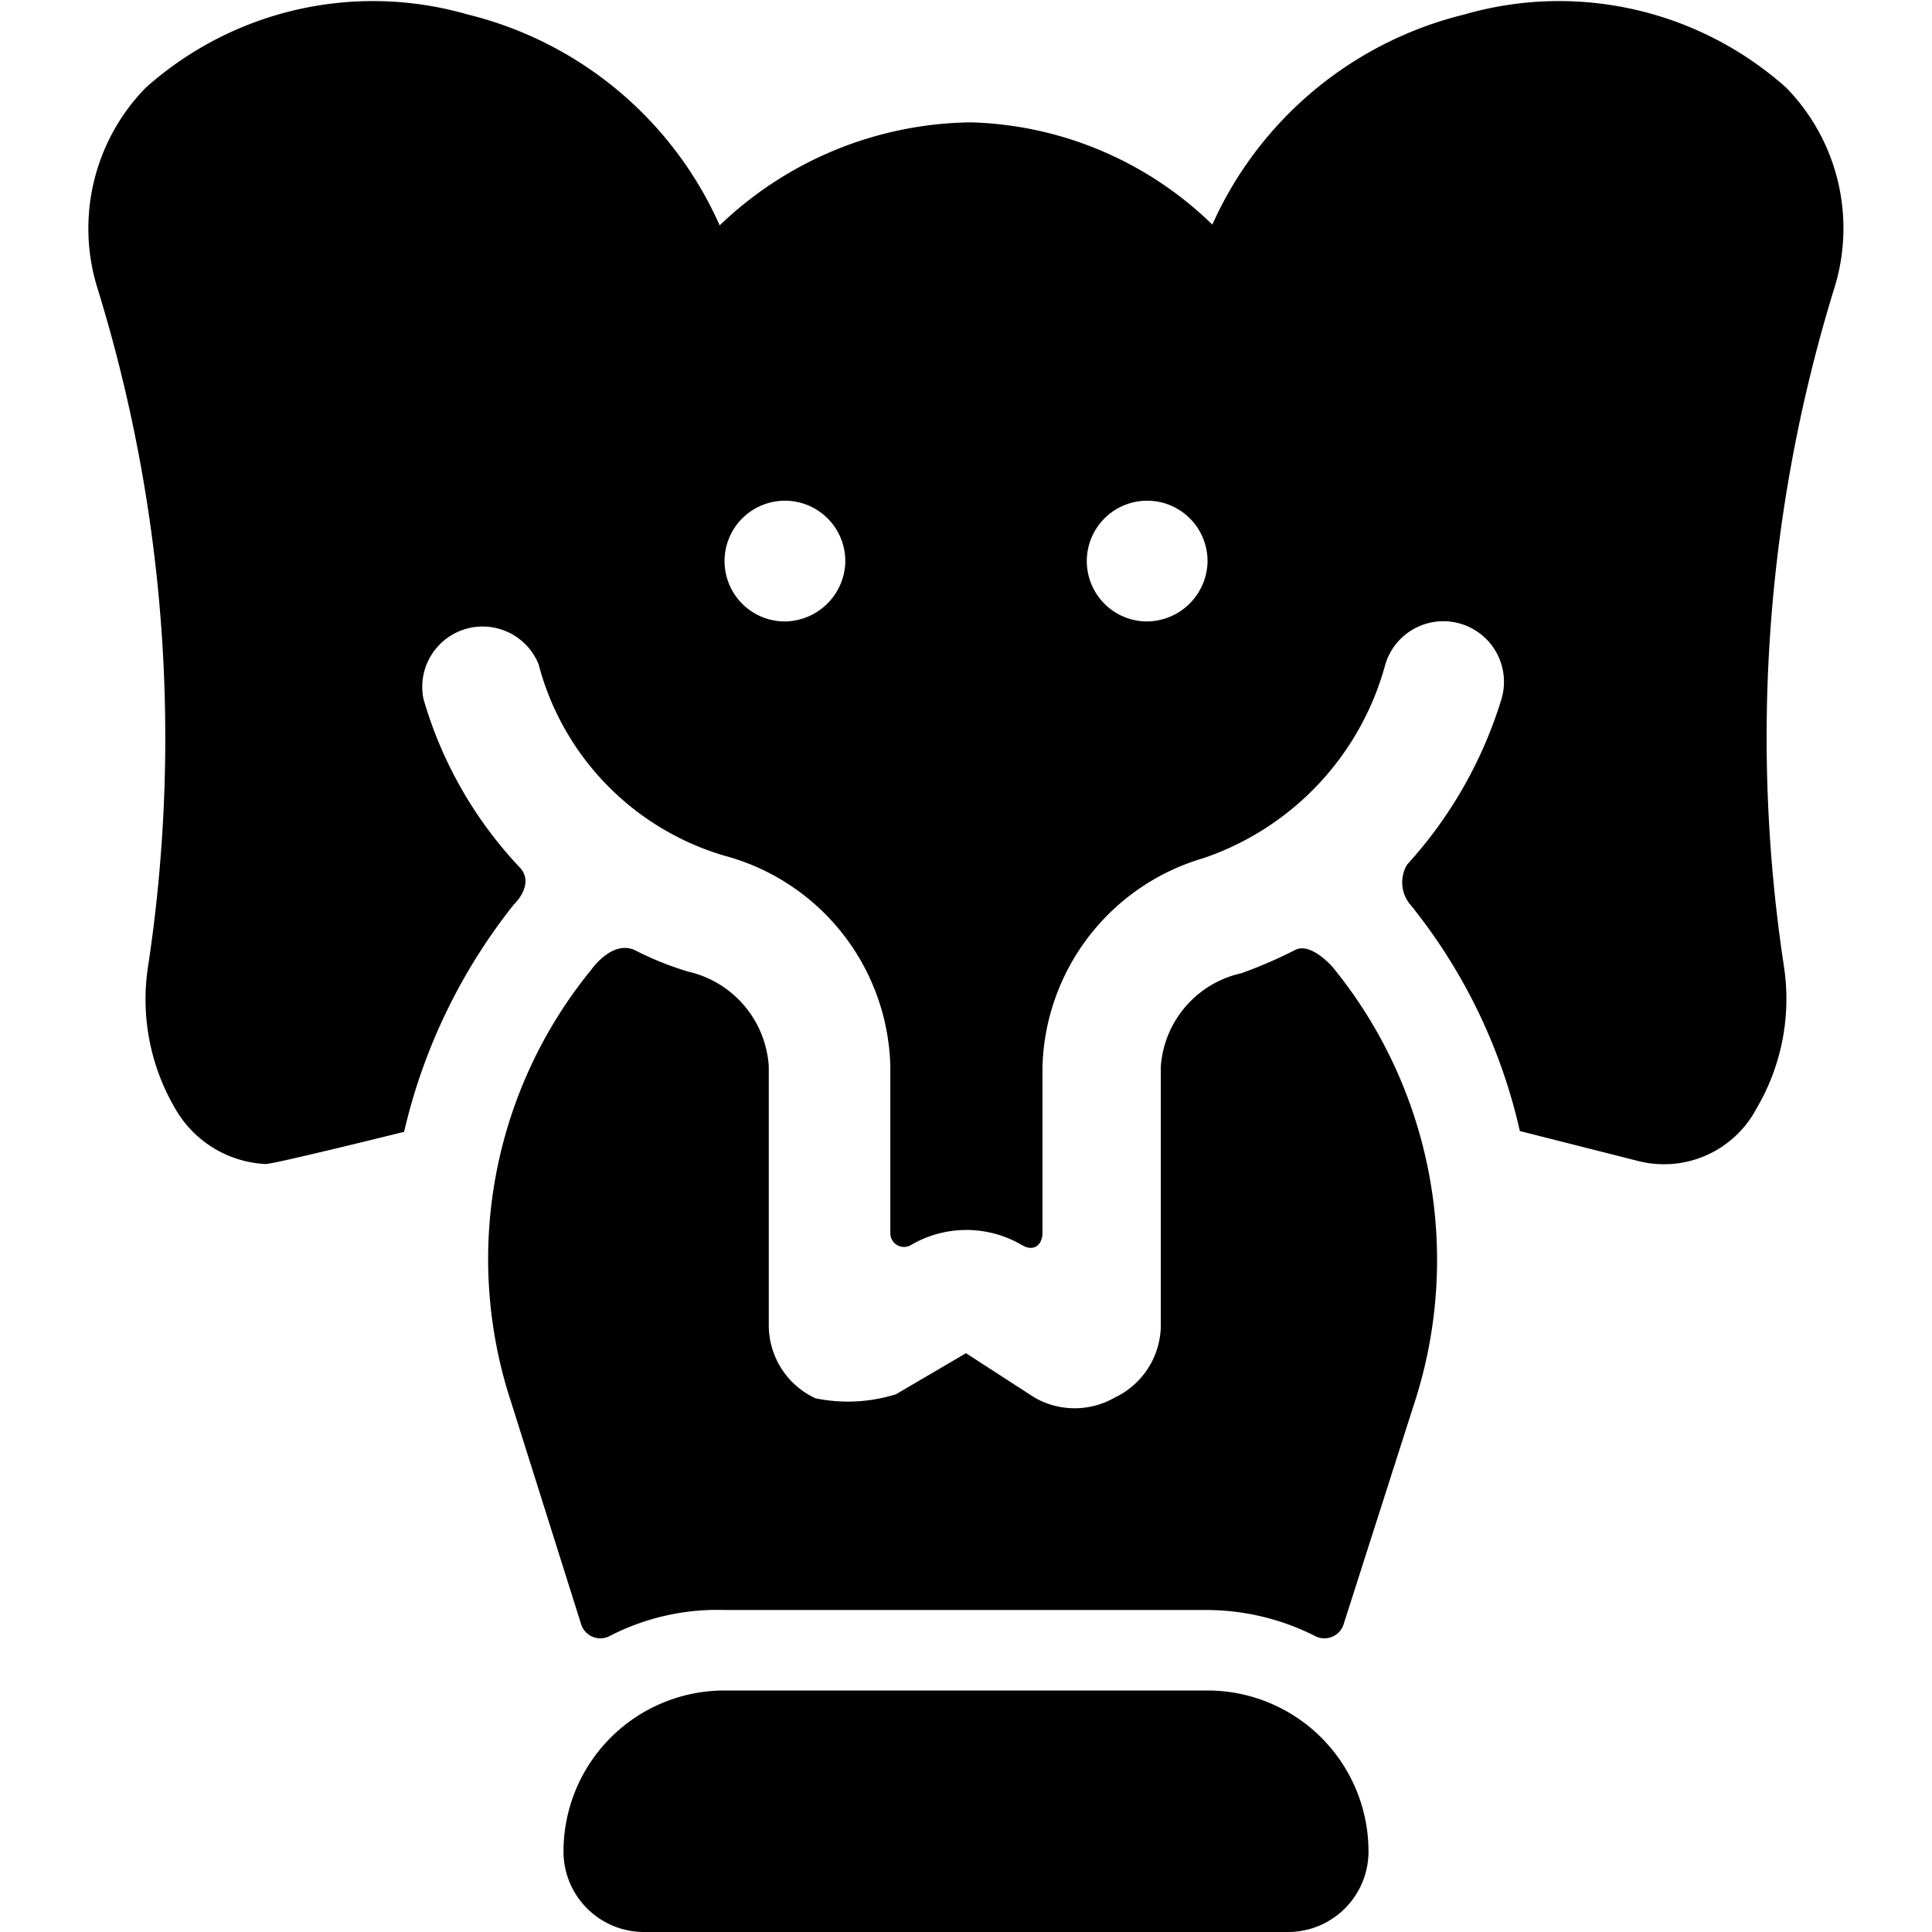<svg xmlns="http://www.w3.org/2000/svg" viewBox="0 0 24 24" id="Circus-Elephant--Streamline-Ultimate">
  <desc>
    Circus Elephant Streamline Icon: https://streamlinehq.com
  </desc>
  <g id="Circus-Elephant--Streamline-Ultimate.svg">
    <path d="M16.09 11.8a5.65 5.65 0 0 1 -0.67 0.29 1.28 1.28 0 0 0 -1 1.16v3.22a1 1 0 0 1 -0.57 0.89 1 1 0 0 1 -1 0l-0.85 -0.55 -0.87 0.51a2 2 0 0 1 -1 0.05 1 1 0 0 1 -0.58 -0.9v-3.22a1.29 1.29 0 0 0 -1 -1.18 3.91 3.91 0 0 1 -0.67 -0.27c-0.28 -0.12 -0.53 0.24 -0.53 0.24a5.68 5.68 0 0 0 -1 5.38l0.87 2.76a0.25 0.25 0 0 0 0.36 0.14A2.91 2.91 0 0 1 9 20h6a3 3 0 0 1 1.33 0.32 0.25 0.25 0 0 0 0.36 -0.14l0.87 -2.72a5.75 5.75 0 0 0 -1 -5.44s-0.27 -0.32 -0.47 -0.22Z" fill="#000000" stroke-width="1"></path>
    <path d="M15 21H9a2 2 0 0 0 -2 2 1 1 0 0 0 1 1h8a1 1 0 0 0 1 -1 2 2 0 0 0 -2 -2Z" fill="#000000" stroke-width="1"></path>
    <path d="M22.19 1.09a4.24 4.24 0 0 0 -4 -0.91 4.64 4.64 0 0 0 -3.13 2.61 4.47 4.47 0 0 0 -3 -1.27A4.58 4.58 0 0 0 8.94 2.8 4.63 4.63 0 0 0 5.81 0.18a4.24 4.24 0 0 0 -4 0.91 2.5 2.5 0 0 0 -0.59 2.52A18.94 18.94 0 0 1 1.84 12a2.68 2.68 0 0 0 0.33 1.76 1.37 1.37 0 0 0 1.13 0.7c0.11 0 1.72 -0.4 1.72 -0.4a7.11 7.11 0 0 1 1.36 -2.82s0.26 -0.24 0.09 -0.45a5.11 5.11 0 0 1 -1.21 -2.11 0.75 0.75 0 0 1 1.43 -0.43A3.37 3.37 0 0 0 9 10.63a2.78 2.78 0 0 1 2.06 2.62v2.07a0.17 0.17 0 0 0 0.25 0.15 1.36 1.36 0 0 1 1.39 0c0.14 0.08 0.25 0 0.25 -0.16v-2.06a2.78 2.78 0 0 1 2 -2.59 3.51 3.51 0 0 0 2.26 -2.41 0.75 0.75 0 0 1 1.44 0.44 5.39 5.39 0 0 1 -1.17 2.05 0.43 0.43 0 0 0 0.05 0.51 6.88 6.88 0 0 1 1.35 2.8l1.46 0.37a1.3 1.3 0 0 0 1.48 -0.65 2.68 2.68 0 0 0 0.34 -1.77 18.94 18.94 0 0 1 0.62 -8.4 2.5 2.5 0 0 0 -0.59 -2.51ZM9.75 7.72A0.75 0.75 0 1 1 10.5 7a0.76 0.76 0 0 1 -0.75 0.72Zm4.5 0A0.75 0.75 0 1 1 15 7a0.76 0.76 0 0 1 -0.75 0.72Z" fill="#000000" stroke-width="1"></path>
  </g>
</svg>